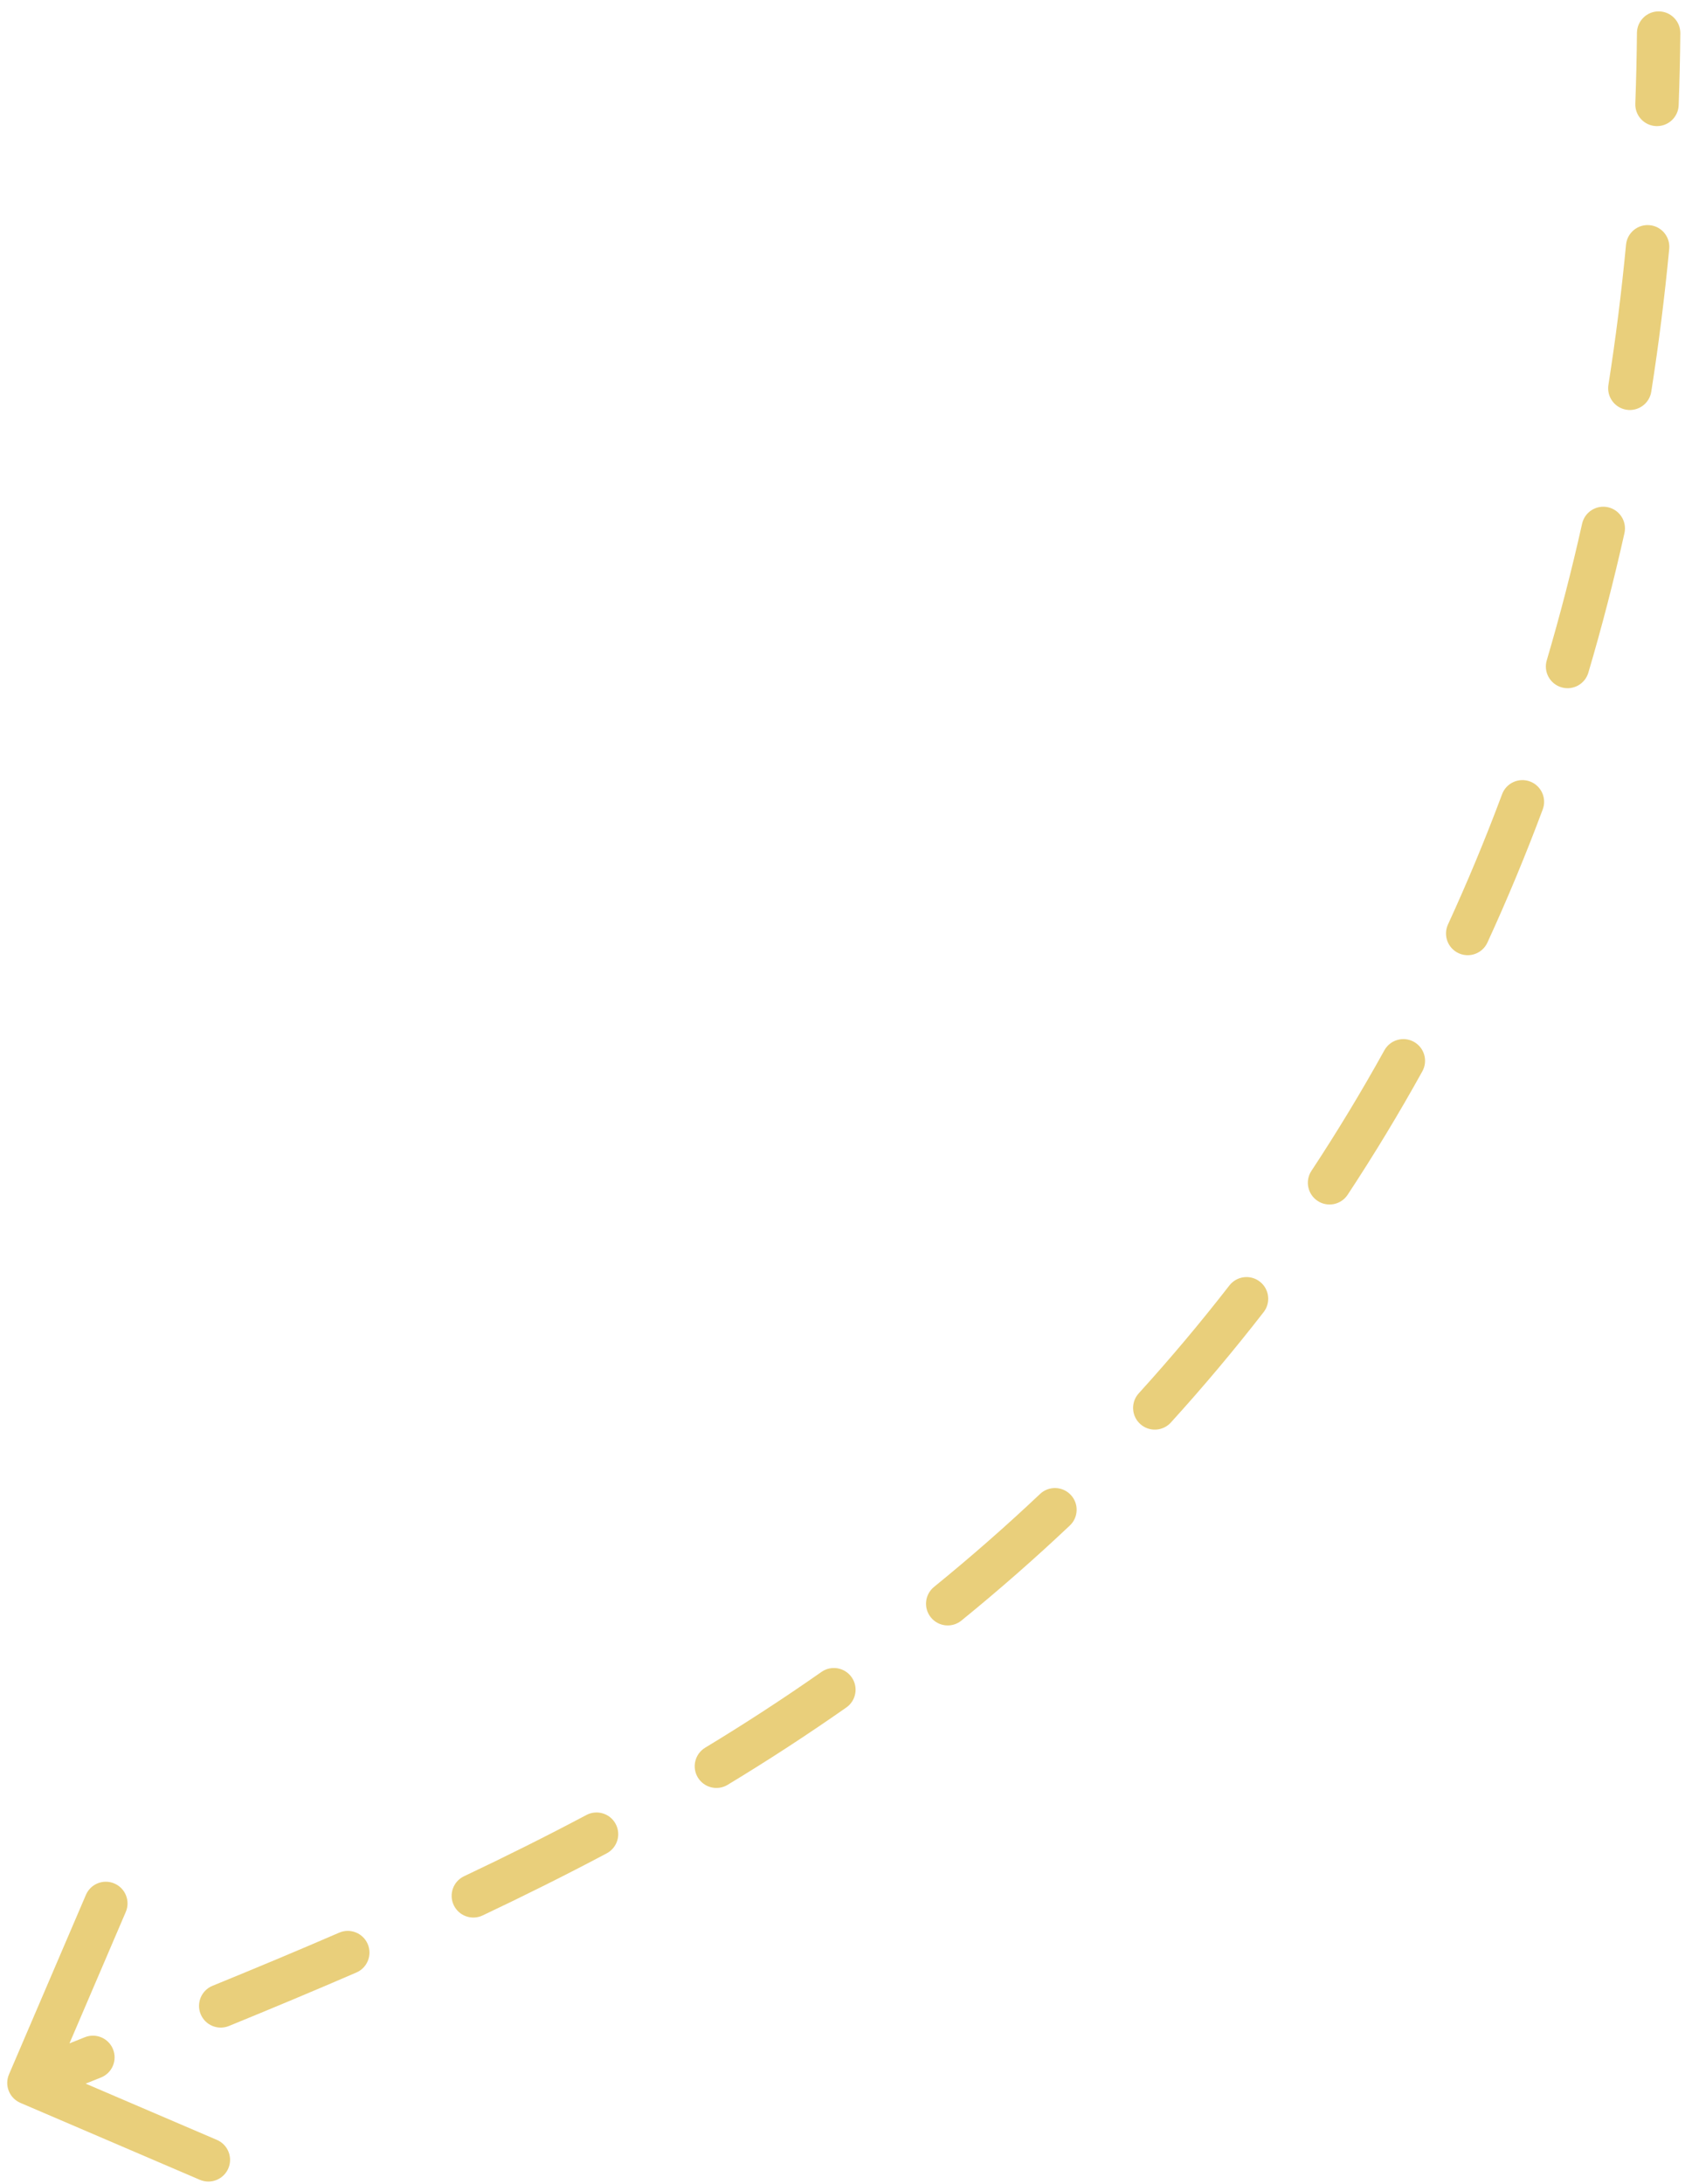 <?xml version="1.0" encoding="UTF-8"?> <svg xmlns="http://www.w3.org/2000/svg" width="117" height="151" viewBox="0 0 117 151" fill="none"><path d="M113.193 2.273C113.201 1.445 113.879 0.779 114.708 0.787C115.536 0.795 116.201 1.473 116.193 2.301L113.193 2.273ZM53.574 119.567L54.392 120.825L53.574 119.567ZM1.41 145.369C0.648 145.042 0.295 144.161 0.622 143.399L5.94 130.991C6.266 130.229 7.148 129.876 7.909 130.203C8.671 130.529 9.024 131.411 8.697 132.172L3.97 143.202L15 147.929C15.761 148.255 16.114 149.137 15.788 149.899C15.461 150.66 14.58 151.013 13.818 150.687L1.41 145.369ZM116.078 7.274C116.047 8.102 115.351 8.748 114.523 8.717C113.695 8.686 113.049 7.99 113.08 7.162L116.078 7.274ZM112.438 16.917C112.517 16.093 113.249 15.488 114.073 15.566C114.898 15.644 115.503 16.377 115.425 17.201L112.438 16.917ZM114.184 27.076C114.056 27.894 113.288 28.453 112.47 28.325C111.651 28.196 111.092 27.429 111.22 26.61L114.184 27.076ZM109.401 36.202C109.582 35.394 110.383 34.885 111.192 35.065C112 35.246 112.509 36.047 112.329 36.856L109.401 36.202ZM109.833 46.5C109.599 47.294 108.765 47.748 107.97 47.513C107.176 47.279 106.722 46.444 106.956 45.65L109.833 46.5ZM103.868 54.903C104.158 54.127 105.022 53.733 105.799 54.023C106.575 54.313 106.969 55.177 106.679 55.953L103.868 54.903ZM102.853 65.159C102.507 65.911 101.617 66.241 100.864 65.895C100.111 65.55 99.781 64.659 100.127 63.906L102.853 65.159ZM95.729 72.604C96.131 71.88 97.044 71.618 97.768 72.019C98.493 72.421 98.755 73.334 98.354 74.058L95.729 72.604ZM93.189 82.591C92.734 83.283 91.803 83.474 91.112 83.018C90.42 82.562 90.229 81.632 90.684 80.94L93.189 82.591ZM85.011 88.862C85.519 88.208 86.462 88.089 87.116 88.597C87.77 89.106 87.889 90.048 87.381 90.702L85.011 88.862ZM80.963 98.338C80.405 98.951 79.457 98.996 78.844 98.439C78.231 97.882 78.185 96.933 78.742 96.32L80.963 98.338ZM71.919 103.275C72.521 102.707 73.47 102.734 74.039 103.336C74.608 103.938 74.581 104.887 73.979 105.456L71.919 103.275ZM66.48 112.029C65.837 112.551 64.893 112.454 64.37 111.811C63.847 111.168 63.945 110.224 64.587 109.701L66.48 112.029ZM56.802 115.579C57.48 115.103 58.416 115.268 58.891 115.947C59.366 116.625 59.202 117.56 58.523 118.036L56.802 115.579ZM50.316 123.382C49.607 123.811 48.685 123.585 48.255 122.876C47.826 122.168 48.053 121.245 48.761 120.816L50.316 123.382ZM40.547 125.469C41.279 125.081 42.187 125.359 42.575 126.091C42.963 126.823 42.685 127.731 41.953 128.119L40.547 125.469ZM33.372 132.413C32.624 132.768 31.729 132.448 31.375 131.699C31.02 130.951 31.34 130.056 32.089 129.702L33.372 132.413ZM23.453 133.603C24.213 133.274 25.096 133.624 25.425 134.384C25.754 135.144 25.405 136.027 24.645 136.356L23.453 133.603ZM15.83 140.054C15.063 140.367 14.187 139.999 13.874 139.232C13.561 138.465 13.928 137.59 14.695 137.276L15.83 140.054ZM5.869 140.83C6.638 140.523 7.511 140.898 7.818 141.667C8.125 142.437 7.75 143.309 6.981 143.616L5.869 140.83ZM116.193 2.301C116.178 3.965 116.139 5.623 116.078 7.274L113.08 7.162C113.14 5.539 113.178 3.909 113.193 2.273L116.193 2.301ZM115.425 17.201C115.108 20.526 114.695 23.819 114.184 27.076L111.22 26.61C111.722 23.415 112.128 20.182 112.438 16.917L115.425 17.201ZM112.329 36.856C111.601 40.113 110.77 43.329 109.833 46.5L106.956 45.65C107.873 42.545 108.688 39.395 109.401 36.202L112.329 36.856ZM106.679 55.953C105.513 59.074 104.238 62.144 102.853 65.159L100.127 63.906C101.481 60.959 102.728 57.957 103.868 54.903L106.679 55.953ZM98.354 74.058C96.744 76.964 95.023 79.809 93.189 82.591L90.684 80.94C92.475 78.223 94.157 75.443 95.729 72.604L98.354 74.058ZM87.381 90.702C85.352 93.315 83.213 95.862 80.963 98.338L78.742 96.32C80.94 93.901 83.029 91.414 85.011 88.862L87.381 90.702ZM73.979 105.456C71.584 107.718 69.085 109.91 66.48 112.029L64.587 109.701C67.135 107.629 69.579 105.486 71.919 103.275L73.979 105.456ZM58.523 118.036C57.17 118.983 55.793 119.913 54.392 120.825L52.756 118.309C54.129 117.417 55.478 116.506 56.802 115.579L58.523 118.036ZM54.392 120.825C53.041 121.703 51.682 122.555 50.316 123.382L48.761 120.816C50.101 120.005 51.433 119.17 52.756 118.309L54.392 120.825ZM41.953 128.119C39.117 129.624 36.255 131.049 33.372 132.413L32.089 129.702C34.936 128.354 37.756 126.95 40.547 125.469L41.953 128.119ZM24.645 136.356C21.721 137.622 18.781 138.848 15.83 140.054L14.695 137.276C17.634 136.076 20.554 134.858 23.453 133.603L24.645 136.356ZM6.981 143.616C5.508 144.205 4.034 144.792 2.558 145.383L1.443 142.597C2.921 142.006 4.397 141.418 5.869 140.83L6.981 143.616Z" fill="#E9CF7B"></path></svg> 